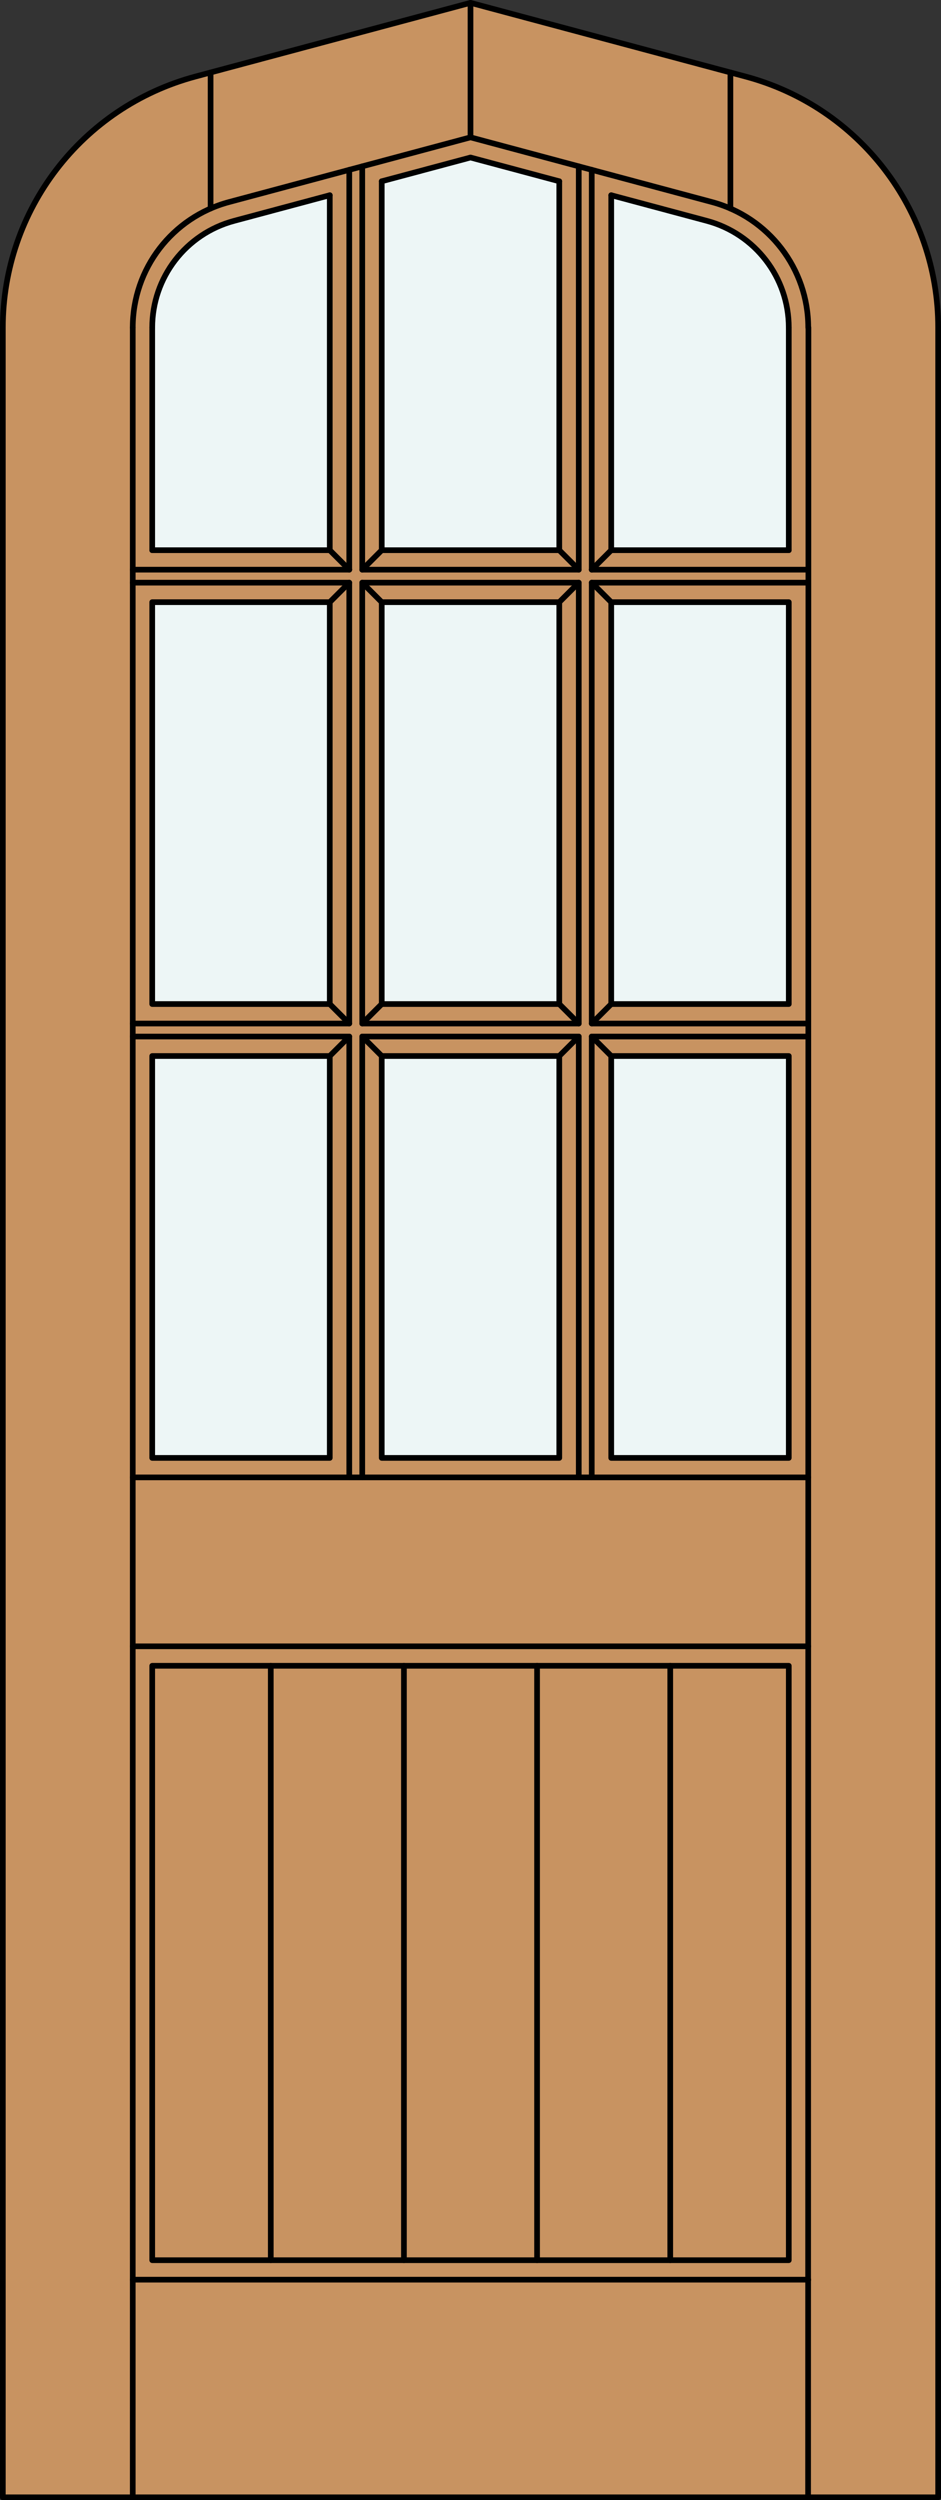 <?xml version="1.0" encoding="utf-8"?>
<!-- Generator: Adobe Illustrator 14.0.0, SVG Export Plug-In . SVG Version: 6.00 Build 43363)  -->
<!DOCTYPE svg PUBLIC "-//W3C//DTD SVG 1.1//EN" "http://www.w3.org/Graphics/SVG/1.1/DTD/svg11.dtd">
<svg version="1.1" id="Layer_1" xmlns="http://www.w3.org/2000/svg" xmlns:xlink="http://www.w3.org/1999/xlink" x="0px" y="0px"
	 width="83.014px" height="220.531px" viewBox="0 0 83.014 220.531" enable-background="new 0 0 83.014 220.531"
	 xml:space="preserve">
<rect x="0" y="0" width="83.014" height="220.531" fill="#333333" stroke="none"/>
<g id="DOOR_FILL">
	<path fill="#C89361" d="M82.764,220.281H0.25V34.084v-5.193c0-10.373,6.968-19.454,16.987-22.139l24.27-6.503l24.269,6.503
		c10.021,2.685,16.988,11.766,16.988,22.139V220.281z"/>
</g>
<g id="GLASS">
	<rect x="13.429" y="93.148" fill="#EDF6F6" width="15.663" height="35.45"/>
	<rect x="13.429" y="53.115" fill="#EDF6F6" width="15.663" height="35.449"/>
	<path fill="#EDF6F6" d="M29.092,48.531H13.429V34.085v-5.193c0-4.408,2.961-8.268,7.22-9.409l8.442-2.262L29.092,48.531
		L29.092,48.531z"/>
	<polygon fill="#EDF6F6" points="33.676,15.99 41.507,13.893 49.338,15.99 49.338,48.531 33.676,48.531 	"/>
	<rect x="33.676" y="53.115" fill="#EDF6F6" width="15.662" height="35.449"/>
	<rect x="33.676" y="93.148" fill="#EDF6F6" width="15.662" height="35.45"/>
	<rect x="53.922" y="93.148" fill="#EDF6F6" width="15.663" height="35.45"/>
	<rect x="53.922" y="53.115" fill="#EDF6F6" width="15.663" height="35.449"/>
	<path fill="#EDF6F6" d="M69.585,28.892v5.192v14.445H53.922V17.219l8.442,2.262C66.623,20.623,69.585,24.482,69.585,28.892z"/>
</g>
<g id="_x31_">
	<polyline fill="none" stroke="#000000" stroke-width="0.5" stroke-linecap="round" stroke-linejoin="round" points="0.25,34.084 
		0.25,220.281 82.764,220.281 82.764,34.084 	"/>
	
		<line fill="none" stroke="#000000" stroke-width="0.5" stroke-linecap="round" stroke-linejoin="round" x1="11.711" y1="220.281" x2="11.711" y2="28.891"/>
	
		<line fill="none" stroke="#000000" stroke-width="0.5" stroke-linecap="round" stroke-linejoin="round" x1="71.289" y1="220.281" x2="71.319" y2="28.891"/>
	<path fill="none" stroke="#000000" stroke-width="0.5" stroke-linecap="round" stroke-linejoin="round" d="M13.429,28.891
		c0-4.408,2.961-8.268,7.22-9.409l8.442-2.262"/>
	<polyline fill="none" stroke="#000000" stroke-width="0.5" stroke-linecap="round" stroke-linejoin="round" points="33.676,15.99 
		41.507,13.893 49.338,15.99 	"/>
	<path fill="none" stroke="#000000" stroke-width="0.5" stroke-linecap="round" stroke-linejoin="round" d="M53.922,17.22
		l8.442,2.262c4.259,1.143,7.221,5.001,7.221,9.409"/>
	
		<line fill="none" stroke="#000000" stroke-width="0.5" stroke-linecap="round" stroke-linejoin="round" x1="18.578" y1="18.392" x2="18.578" y2="6.393"/>
	
		<line fill="none" stroke="#000000" stroke-width="0.5" stroke-linecap="round" stroke-linejoin="round" x1="41.507" y1="12.113" x2="41.507" y2="0.249"/>
	
		<line fill="none" stroke="#000000" stroke-width="0.5" stroke-linecap="round" stroke-linejoin="round" x1="64.436" y1="18.392" x2="64.436" y2="6.393"/>
	<path fill="none" stroke="#000000" stroke-width="0.5" stroke-linecap="round" stroke-linejoin="round" d="M0.25,34.084v-5.193
		c0-10.373,6.968-19.454,16.987-22.139l24.27-6.503l24.269,6.503c10.021,2.685,16.988,11.766,16.988,22.139v5.193"/>
	<path fill="none" stroke="#000000" stroke-width="0.5" stroke-linecap="round" stroke-linejoin="round" d="M11.711,28.891
		c0-5.187,3.483-9.728,8.494-11.068l21.302-5.709l21.302,5.709c5.01,1.343,8.494,5.883,8.494,11.068"/>
	
		<rect x="13.429" y="146.935" fill="none" stroke="#000000" stroke-width="0.5" stroke-linecap="round" stroke-linejoin="round" width="56.156" height="52.431"/>
	<polyline fill="none" stroke="#000000" stroke-width="0.5" stroke-linecap="round" stroke-linejoin="round" points="11.711,90.283 
		30.811,90.283 30.811,51.395 11.711,51.395 	"/>
	
		<rect x="13.429" y="53.115" fill="none" stroke="#000000" stroke-width="0.5" stroke-linecap="round" stroke-linejoin="round" width="15.663" height="35.449"/>
	
		<rect x="33.676" y="53.115" fill="none" stroke="#000000" stroke-width="0.5" stroke-linecap="round" stroke-linejoin="round" width="15.662" height="35.449"/>
	
		<line fill="none" stroke="#000000" stroke-width="0.5" stroke-linecap="round" stroke-linejoin="round" x1="30.811" y1="50.249" x2="30.811" y2="14.979"/>
	
		<line fill="none" stroke="#000000" stroke-width="0.5" stroke-linecap="round" stroke-linejoin="round" x1="13.429" y1="28.892" x2="13.429" y2="48.531"/>
	
		<rect x="31.957" y="51.395" fill="none" stroke="#000000" stroke-width="0.5" stroke-linecap="round" stroke-linejoin="round" width="19.101" height="38.89"/>
	
		<line fill="none" stroke="#000000" stroke-width="0.5" stroke-linecap="round" stroke-linejoin="round" x1="31.957" y1="14.672" x2="31.957" y2="50.249"/>
	
		<line fill="none" stroke="#000000" stroke-width="0.5" stroke-linecap="round" stroke-linejoin="round" x1="49.338" y1="48.531" x2="49.338" y2="15.99"/>
	
		<rect x="53.922" y="53.115" fill="none" stroke="#000000" stroke-width="0.5" stroke-linecap="round" stroke-linejoin="round" width="15.663" height="35.449"/>
	<polyline fill="none" stroke="#000000" stroke-width="0.5" stroke-linecap="round" stroke-linejoin="round" points="
		30.811,130.317 30.811,91.43 11.711,91.43 	"/>
	
		<rect x="33.676" y="93.148" fill="none" stroke="#000000" stroke-width="0.5" stroke-linecap="round" stroke-linejoin="round" width="15.662" height="35.45"/>
	
		<line fill="none" stroke="#000000" stroke-width="0.5" stroke-linecap="round" stroke-linejoin="round" x1="71.304" y1="145.216" x2="11.711" y2="145.216"/>
	<polyline fill="none" stroke="#000000" stroke-width="0.5" stroke-linecap="round" stroke-linejoin="round" points="71.304,51.395 
		52.203,51.395 52.203,90.283 71.304,90.283 	"/>
	
		<line fill="none" stroke="#000000" stroke-width="0.5" stroke-linecap="round" stroke-linejoin="round" x1="33.676" y1="15.99" x2="33.676" y2="48.531"/>
	
		<rect x="13.429" y="93.148" fill="none" stroke="#000000" stroke-width="0.5" stroke-linecap="round" stroke-linejoin="round" width="15.663" height="35.45"/>
	
		<line fill="none" stroke="#000000" stroke-width="0.5" stroke-linecap="round" stroke-linejoin="round" x1="11.711" y1="130.317" x2="71.304" y2="130.317"/>
	
		<line fill="none" stroke="#000000" stroke-width="0.5" stroke-linecap="round" stroke-linejoin="round" x1="52.203" y1="14.979" x2="52.203" y2="50.249"/>
	
		<line fill="none" stroke="#000000" stroke-width="0.5" stroke-linecap="round" stroke-linejoin="round" x1="31.957" y1="50.249" x2="51.057" y2="50.249"/>
	
		<rect x="53.922" y="93.148" fill="none" stroke="#000000" stroke-width="0.5" stroke-linecap="round" stroke-linejoin="round" width="15.663" height="35.45"/>
	
		<line fill="none" stroke="#000000" stroke-width="0.5" stroke-linecap="round" stroke-linejoin="round" x1="29.092" y1="48.531" x2="29.092" y2="17.22"/>
	
		<line fill="none" stroke="#000000" stroke-width="0.5" stroke-linecap="round" stroke-linejoin="round" x1="53.922" y1="17.22" x2="53.922" y2="48.531"/>
	<polyline fill="none" stroke="#000000" stroke-width="0.5" stroke-linecap="round" stroke-linejoin="round" points="
		51.057,130.317 51.057,91.43 31.957,91.43 31.957,130.317 	"/>
	
		<line fill="none" stroke="#000000" stroke-width="0.5" stroke-linecap="round" stroke-linejoin="round" x1="11.711" y1="50.249" x2="30.811" y2="50.249"/>
	
		<line fill="none" stroke="#000000" stroke-width="0.5" stroke-linecap="round" stroke-linejoin="round" x1="33.676" y1="48.531" x2="49.338" y2="48.531"/>
	
		<line fill="none" stroke="#000000" stroke-width="0.5" stroke-linecap="round" stroke-linejoin="round" x1="13.429" y1="48.531" x2="29.092" y2="48.531"/>
	
		<line fill="none" stroke="#000000" stroke-width="0.5" stroke-linecap="round" stroke-linejoin="round" x1="53.922" y1="48.531" x2="69.585" y2="48.531"/>
	
		<line fill="none" stroke="#000000" stroke-width="0.5" stroke-linecap="round" stroke-linejoin="round" x1="51.057" y1="50.249" x2="51.057" y2="14.672"/>
	
		<line fill="none" stroke="#000000" stroke-width="0.5" stroke-linecap="round" stroke-linejoin="round" x1="52.203" y1="50.249" x2="71.304" y2="50.249"/>
	
		<line fill="none" stroke="#000000" stroke-width="0.5" stroke-linecap="round" stroke-linejoin="round" x1="69.585" y1="48.531" x2="69.585" y2="28.892"/>
	<polyline fill="none" stroke="#000000" stroke-width="0.5" stroke-linecap="round" stroke-linejoin="round" points="71.304,91.43 
		52.203,91.43 52.203,130.317 	"/>
	
		<line fill="none" stroke="#000000" stroke-width="0.5" stroke-linecap="round" stroke-linejoin="round" x1="11.711" y1="201.085" x2="71.304" y2="201.085"/>
	
		<line fill="none" stroke="#000000" stroke-width="0.5" stroke-linecap="round" stroke-linejoin="round" x1="33.676" y1="88.564" x2="31.957" y2="90.283"/>
	
		<line fill="none" stroke="#000000" stroke-width="0.5" stroke-linecap="round" stroke-linejoin="round" x1="29.092" y1="88.564" x2="30.811" y2="90.283"/>
	
		<line fill="none" stroke="#000000" stroke-width="0.5" stroke-linecap="round" stroke-linejoin="round" x1="30.811" y1="91.43" x2="29.092" y2="93.148"/>
	
		<line fill="none" stroke="#000000" stroke-width="0.5" stroke-linecap="round" stroke-linejoin="round" x1="31.957" y1="91.43" x2="33.676" y2="93.148"/>
	
		<line fill="none" stroke="#000000" stroke-width="0.5" stroke-linecap="round" stroke-linejoin="round" x1="53.922" y1="88.564" x2="52.203" y2="90.283"/>
	
		<line fill="none" stroke="#000000" stroke-width="0.5" stroke-linecap="round" stroke-linejoin="round" x1="49.338" y1="88.564" x2="51.057" y2="90.283"/>
	
		<line fill="none" stroke="#000000" stroke-width="0.5" stroke-linecap="round" stroke-linejoin="round" x1="51.057" y1="91.43" x2="49.338" y2="93.148"/>
	
		<line fill="none" stroke="#000000" stroke-width="0.5" stroke-linecap="round" stroke-linejoin="round" x1="52.203" y1="91.43" x2="53.922" y2="93.148"/>
	
		<line fill="none" stroke="#000000" stroke-width="0.5" stroke-linecap="round" stroke-linejoin="round" x1="53.922" y1="48.531" x2="52.203" y2="50.249"/>
	
		<line fill="none" stroke="#000000" stroke-width="0.5" stroke-linecap="round" stroke-linejoin="round" x1="49.338" y1="48.531" x2="51.057" y2="50.249"/>
	
		<line fill="none" stroke="#000000" stroke-width="0.5" stroke-linecap="round" stroke-linejoin="round" x1="51.057" y1="51.395" x2="49.338" y2="53.115"/>
	
		<line fill="none" stroke="#000000" stroke-width="0.5" stroke-linecap="round" stroke-linejoin="round" x1="52.203" y1="51.395" x2="53.922" y2="53.115"/>
	
		<line fill="none" stroke="#000000" stroke-width="0.5" stroke-linecap="round" stroke-linejoin="round" x1="33.676" y1="48.531" x2="31.957" y2="50.249"/>
	
		<line fill="none" stroke="#000000" stroke-width="0.5" stroke-linecap="round" stroke-linejoin="round" x1="29.092" y1="48.531" x2="30.811" y2="50.249"/>
	
		<line fill="none" stroke="#000000" stroke-width="0.5" stroke-linecap="round" stroke-linejoin="round" x1="30.811" y1="51.395" x2="29.092" y2="53.115"/>
	
		<line fill="none" stroke="#000000" stroke-width="0.5" stroke-linecap="round" stroke-linejoin="round" x1="31.957" y1="51.395" x2="33.676" y2="53.115"/>
	
		<line fill="none" stroke="#000000" stroke-width="0.5" stroke-linecap="round" stroke-linejoin="round" x1="35.634" y1="199.365" x2="35.634" y2="146.935"/>
	
		<line fill="none" stroke="#000000" stroke-width="0.5" stroke-linecap="round" stroke-linejoin="round" x1="23.887" y1="199.365" x2="23.887" y2="146.935"/>
	
		<line fill="none" stroke="#000000" stroke-width="0.5" stroke-linecap="round" stroke-linejoin="round" x1="47.38" y1="199.365" x2="47.38" y2="146.935"/>
	
		<line fill="none" stroke="#000000" stroke-width="0.5" stroke-linecap="round" stroke-linejoin="round" x1="59.128" y1="199.365" x2="59.128" y2="146.935"/>
</g>
<g id="_x30_">
</g>
<g id="Layer_1_1_">
</g>
</svg>
